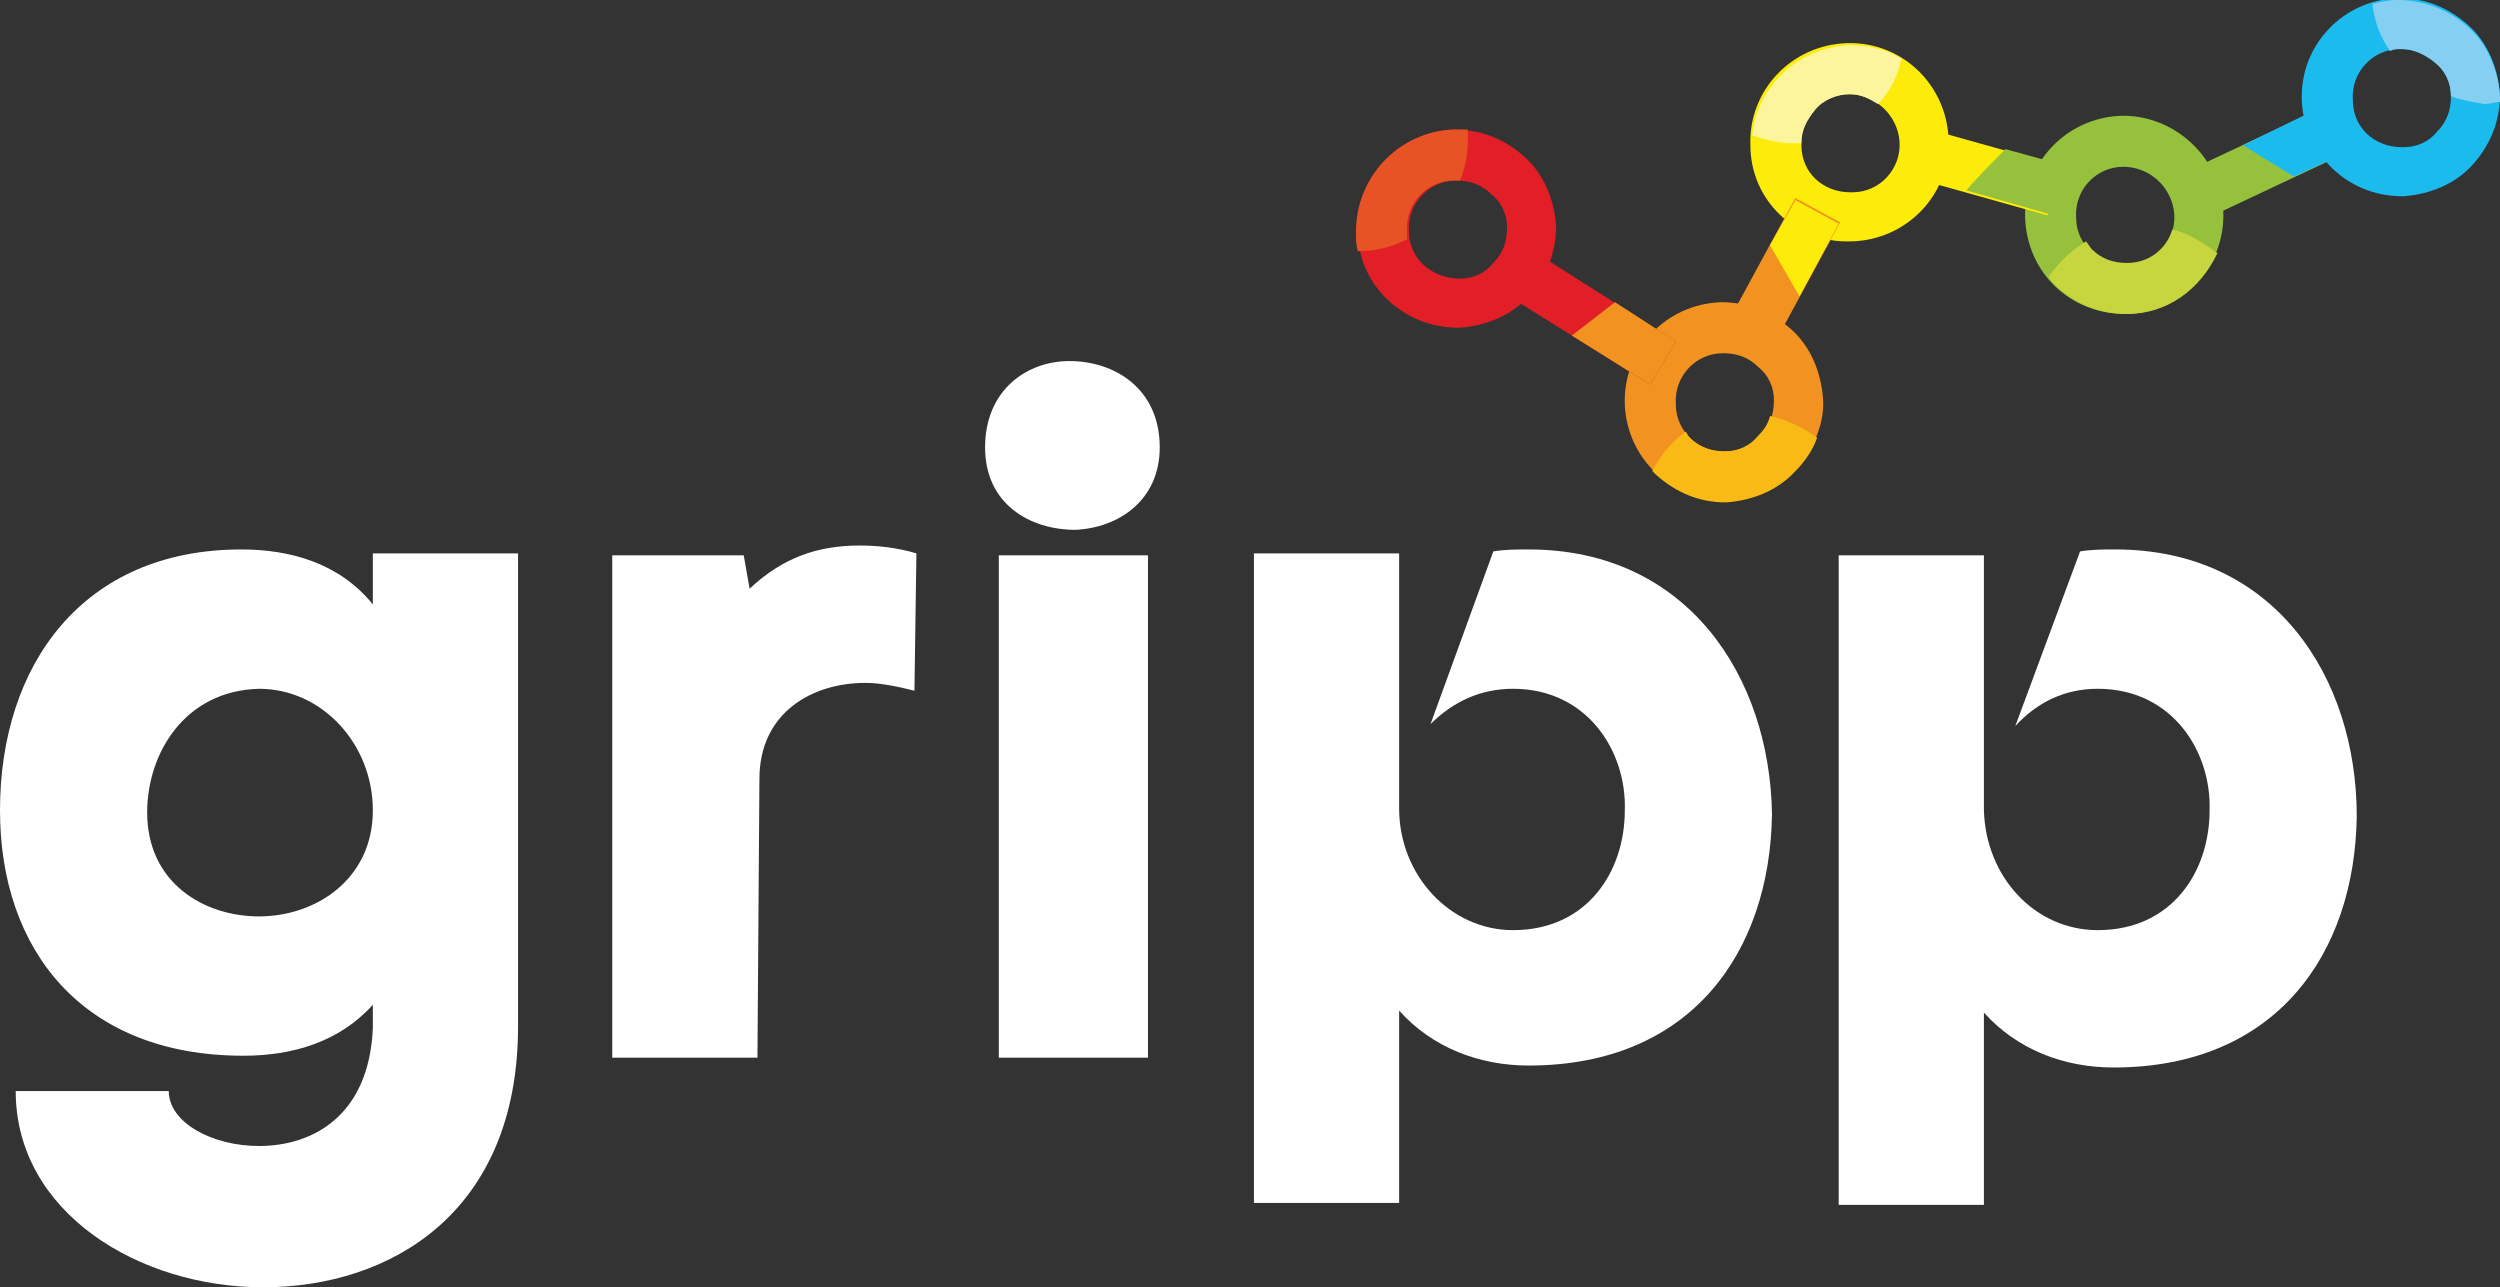 <?xml version="1.0" encoding="UTF-8"?>
<!-- Generator: Adobe Illustrator 21.1.0, SVG Export Plug-In . SVG Version: 6.00 Build 0)  -->
<svg version="1.1" id="Layer_1" xmlns="http://www.w3.org/2000/svg" xmlns:xlink="http://www.w3.org/1999/xlink" x="0px" y="0px" viewBox="0 0 127.4 65.6" style="enable-background:new 0 0 127.4 65.6;" xml:space="preserve">
<rect x="0" y="0" width="127.4" height="65.6" fill="#333333" stroke="none"/>
<style type="text/css">
	.st0{fill:#95C13D;}
	.st1{fill:#FDEC0A;}
	.st2{fill:#F29220;}
	.st3{fill:#E21E26;}
	.st4{fill:#FDF59E;}
	.st5{fill:#F9BA16;}
	.st6{fill:#E75324;}
	.st7{fill:#1CBBEE;}
	.st8{fill:#85CFF3;}
	.st9{fill:#C7D53E;}
	.st10{fill:#FFFFFF;}
</style>
<path class="st0" d="M103.2,11.1L103.2,11.1c-0.1-2.8,2.1-5.1,4.9-5.2h0.1c2.7,0,5,2.2,5.1,4.9c0.1,2.8-2.1,5.1-4.9,5.2h-0.1  C105.5,16,103.3,13.9,103.2,11.1 M108.2,8.5c-1.4,0-2.5,1.2-2.4,2.6c0,1.4,1.2,2.4,2.6,2.4s2.5-1.2,2.4-2.6  C110.7,9.6,109.6,8.5,108.2,8.5C108.3,8.5,108.2,8.5,108.2,8.5"/>
<path class="st1" d="M89.2,7.4L89.2,7.4c-0.1-2.8,2.1-5.1,4.9-5.2c2.8-0.1,5.1,2.1,5.2,4.9s-2.1,5.1-4.9,5.2h-0.1  C91.5,12.4,89.2,10.2,89.2,7.4 M94.2,4.8c-1.4,0-2.5,1.2-2.4,2.6c0,1.4,1.1,2.4,2.5,2.4c0,0,0,0,0.1,0c1.4,0,2.5-1.2,2.4-2.6  C96.7,5.9,95.6,4.8,94.2,4.8L94.2,4.8"/>
<path class="st2" d="M82.8,20.6L82.8,20.6c-0.1-2.8,2.1-5.1,4.9-5.2c1.4,0,2.6,0.5,3.6,1.4c1,0.9,1.5,2.2,1.6,3.5s-0.5,2.6-1.4,3.6  s-2.2,1.5-3.5,1.6h-0.1C85.1,25.5,82.9,23.3,82.8,20.6 M87.8,18c-1.4,0-2.5,1.2-2.4,2.6c0,1.4,1.2,2.5,2.6,2.4  c0.7,0,1.3-0.3,1.7-0.8c0.5-0.5,0.7-1.1,0.7-1.8c0-0.7-0.3-1.3-0.8-1.7C89.1,18.2,88.5,18,87.8,18L87.8,18"/>
<path class="st3" d="M69.2,11.8L69.2,11.8c-0.1-2.8,2.1-5.1,4.9-5.2c1.4,0,2.6,0.5,3.6,1.4c1,0.9,1.5,2.2,1.6,3.5  c0,1.4-0.5,2.6-1.4,3.6s-2.2,1.5-3.5,1.6h-0.1C71.5,16.7,69.2,14.5,69.2,11.8 M74.2,9.2c-1.4,0-2.5,1.2-2.4,2.6  c0,1.4,1.2,2.4,2.6,2.4c0.7,0,1.3-0.3,1.7-0.8c0.5-0.5,0.7-1.1,0.7-1.8c0-0.7-0.3-1.3-0.8-1.7C75.5,9.4,74.9,9.2,74.2,9.2L74.2,9.2"/>
<rect x="100" y="5.2" transform="matrix(0.27 -0.963 0.963 0.27 65.498 103.957)" class="st1" width="2.6" height="7.1"/>
<rect x="112.2" y="6.8" transform="matrix(0.905 -0.426 0.426 0.905 7.595 50.098)" class="st0" width="7.1" height="2.6"/>
<rect x="87.4" y="12.6" transform="matrix(0.477 -0.879 0.879 0.477 35.336 87.146)" class="st2" width="7.1" height="2.6"/>
<polygon class="st3" points="84.1,19.6 85.4,17.4 78.3,12.9 76.9,15.1 "/>
<path class="st4" d="M94.3,4.8C94.2,4.8,94.2,4.8,94.3,4.8c-0.7,0-1.4,0.3-1.8,0.8s-0.7,1-0.7,1.7c-0.1,0-0.3,0-0.4,0  c-0.8,0-1.5-0.2-2.1-0.4c0.1-1.1,0.6-2.2,1.4-3c0.9-1,2.2-1.5,3.5-1.6c1,0,1.9,0.2,2.7,0.7c-0.2,0.9-0.6,1.7-1.2,2.3  C95.2,5,94.8,4.8,94.3,4.8"/>
<path class="st5" d="M85.9,22c0.1,0.1,0.1,0.2,0.2,0.3c0.5,0.5,1.1,0.7,1.8,0.7c0.7,0,1.3-0.3,1.7-0.8c0.3-0.3,0.5-0.6,0.6-1  c0.9,0.2,1.7,0.6,2.4,1.1c-0.2,0.6-0.6,1.2-1.1,1.7c-0.9,1-2.2,1.5-3.5,1.6h-0.1c-1.3,0-2.5-0.5-3.5-1.4c-0.1-0.1-0.1-0.1-0.2-0.2  C84.6,23.2,85.2,22.5,85.9,22"/>
<path class="st6" d="M74.1,6.6c0.2,0,0.5,0,0.7,0c0,0.2,0,0.3,0,0.5c0,0.7-0.1,1.4-0.4,2.1c-0.1,0-0.1,0-0.2,0c0,0,0,0-0.1,0  c-1.4,0-2.5,1.2-2.4,2.6h-1.3h1.3c0,0.1,0,0.3,0,0.4c-0.8,0.4-1.6,0.6-2.5,0.6c-0.1-0.3-0.1-0.6-0.1-1C69.1,9,71.3,6.7,74.1,6.6"/>
<path class="st7" d="M117.3,5.1L117.3,5.1c-0.1-2.8,2.1-5.1,4.9-5.2c1.4,0,2.6,0.5,3.6,1.4s1.5,2.2,1.6,3.5c0,1.4-0.5,2.6-1.4,3.6  s-2.2,1.5-3.5,1.6h-0.1C119.6,10,117.4,7.8,117.3,5.1 M122.3,2.5c-1.4,0-2.5,1.2-2.4,2.6c0,1.4,1.1,2.4,2.5,2.4c0,0,0,0,0.1,0  c0.7,0,1.3-0.3,1.7-0.8c0.5-0.5,0.7-1.1,0.7-1.8s-0.3-1.3-0.8-1.7C123.6,2.7,123,2.5,122.3,2.5C122.4,2.5,122.3,2.5,122.3,2.5"/>
<path class="st8" d="M124.9,4.9c0-0.7-0.3-1.3-0.8-1.7s-1.1-0.7-1.7-0.7c0,0,0,0-0.1,0c-0.2,0-0.3,0-0.5,0.1  c-0.5-0.7-0.8-1.5-0.9-2.4c0.4-0.1,0.8-0.2,1.3-0.2c1.3,0,2.6,0.5,3.6,1.4s1.5,2.2,1.6,3.5c0,0.1,0,0.2,0,0.3  c-0.3,0-0.5,0.1-0.8,0.1C126,5.2,125.4,5.1,124.9,4.9"/>
<path class="st9" d="M108.4,16L108.4,16c-1.4,0-2.6-0.5-3.6-1.4c-0.2-0.2-0.3-0.3-0.4-0.5c0.5-0.7,1.1-1.3,1.9-1.8  c0.1,0.1,0.2,0.3,0.3,0.4c0.5,0.5,1.1,0.7,1.8,0.7c1.1,0,2-0.7,2.3-1.7c0.9,0.2,1.6,0.7,2.3,1.2C112.1,14.8,110.4,16,108.4,16"/>
<polygon class="st2" points="82.3,15.4 85.4,17.4 84.1,19.6 80.1,17.1 "/>
<polygon class="st1" points="90.2,12.5 91.5,10.2 93.7,11.4 91.7,15.1 "/>
<path class="st0" d="M102.2,7.6l2.9,0.8l-0.7,2.5l-4.2-1.2C100.8,9,101.6,8.2,102.2,7.6"/>
<polygon class="st7" points="114.3,7.4 118.4,5.4 119.5,7.8 116.9,9 "/>
<path class="st10" d="M0,41.3C0,33.9,4.2,28,12.3,28c2.5,0,5,0.7,6.7,2.8v-2.6h7.4v24.1c0,9.5-6.5,13.3-13,13.3  c-6.3,0-12.6-3.8-12.6-10h7.8c0,1.6,2.2,2.8,4.6,2.8c2.7,0,5.6-1.5,5.8-6v-1.2c-1.7,1.9-4.1,2.6-6.6,2.6C4.2,53.8,0,48.4,0,41.3   M7.5,41.4c0,3.6,2.9,5.3,5.7,5.3c2.9,0,5.8-1.9,5.8-5.4c0-3.4-2.6-6.2-5.8-6.2C9.4,35.2,7.5,38.4,7.5,41.4"/>
<path class="st10" d="M38.6,53.9h-7.4V28.3h6.7l0.3,1.7c1.7-1.6,3.5-2.2,5.6-2.2c0.9,0,1.9,0.1,2.9,0.4l-0.1,7  c-0.8-0.2-1.7-0.4-2.5-0.4c-2.7,0-5.4,1.5-5.4,4.9L38.6,53.9L38.6,53.9z"/>
<path class="st10" d="M54.5,18.4c2.3,0,4.6,1.4,4.6,4.4c0,2.7-2.1,4.1-4.3,4.2c-2.3,0-4.6-1.3-4.6-4.2  C50.2,19.9,52.3,18.4,54.5,18.4 M50.9,53.9h7.6V28.3h-7.6V53.9z"/>
<path class="st10" d="M77.9,28c-0.6,0-1.2,0-1.8,0.1l-3.2,8.8c1.1-1.1,2.5-1.8,4.2-1.8c3.8,0,5.8,3.2,5.7,6.2c0,3.1-1.9,6.1-5.7,6.1  c-3.2,0-5.8-2.8-5.8-6.2c0-0.2,0-0.3,0-0.5v-9.9l0,0v-2.6h-7.4v33.1h7.4v-9.8c1.7,1.9,4.1,2.8,6.6,2.8c8.3,0,12.3-5.8,12.4-12.8  C90.2,34.5,86,28,77.9,28"/>
<path class="st10" d="M107.8,28c-0.6,0-1.2,0-1.8,0.1l-3.3,8.9c1.1-1.2,2.5-1.9,4.2-1.9c3.8,0,5.8,3.2,5.7,6.2  c0,3.1-1.9,6.1-5.7,6.1c-3.2,0-5.7-2.7-5.8-6.1l0,0v-13h-7.4v33.1h7.4v-9.8c1.7,1.9,4.1,2.8,6.6,2.8c8.3,0,12.3-5.8,12.4-12.8  C120.1,34.5,115.9,28,107.8,28"/>
</svg>